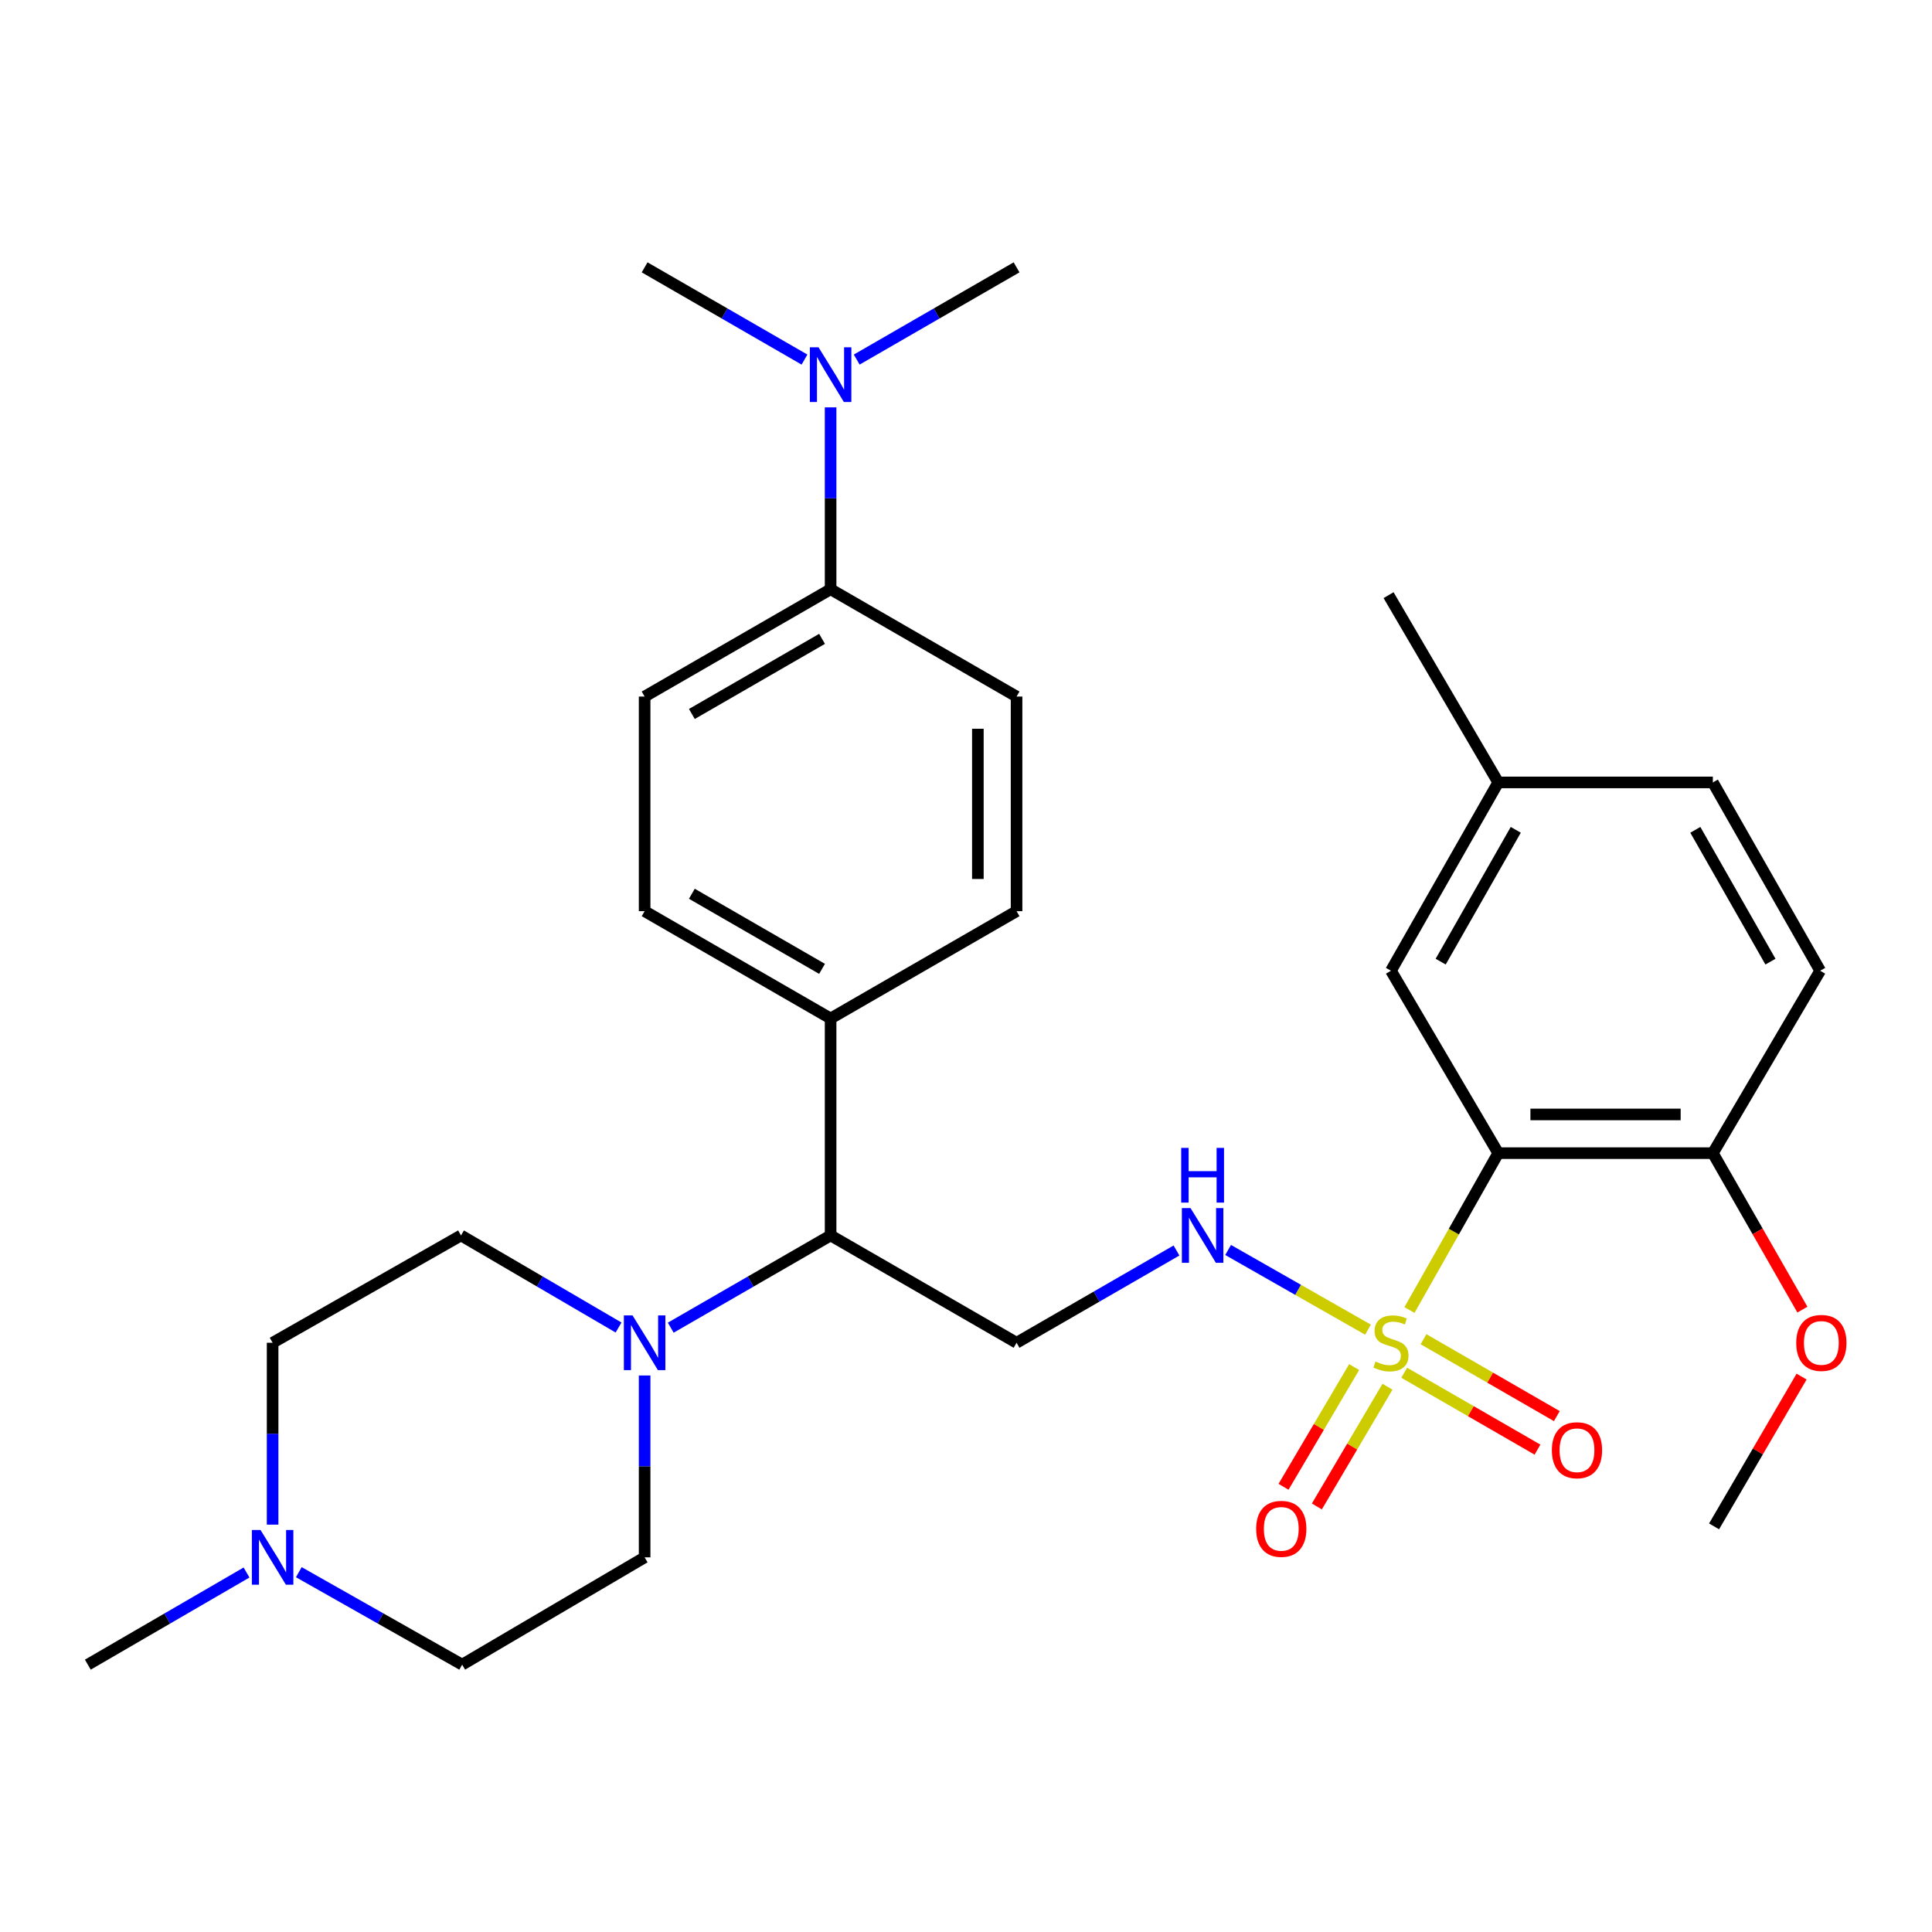 <?xml version='1.0' encoding='iso-8859-1'?>
<svg version='1.1' baseProfile='full'
              xmlns='http://www.w3.org/2000/svg'
                      xmlns:rdkit='http://www.rdkit.org/xml'
                      xmlns:xlink='http://www.w3.org/1999/xlink'
                  xml:space='preserve'
width='1000px' height='1000px' viewBox='0 0 1000 1000'>
<!-- END OF HEADER -->
<rect style='opacity:1.0;fill:#FFFFFF;stroke:none' width='1000' height='1000' x='0' y='0'> </rect>
<path class='bond-0' d='M 729.541,678.07 L 752.512,637.467' style='fill:none;fill-rule:evenodd;stroke:#CCCC00;stroke-width:6px;stroke-linecap:butt;stroke-linejoin:miter;stroke-opacity:1' />
<path class='bond-0' d='M 752.512,637.467 L 775.483,596.865' style='fill:none;fill-rule:evenodd;stroke:#000000;stroke-width:6px;stroke-linecap:butt;stroke-linejoin:miter;stroke-opacity:1' />
<path class='bond-1' d='M 708.072,688.237 L 671.872,667.61' style='fill:none;fill-rule:evenodd;stroke:#CCCC00;stroke-width:6px;stroke-linecap:butt;stroke-linejoin:miter;stroke-opacity:1' />
<path class='bond-1' d='M 671.872,667.61 L 635.673,646.984' style='fill:none;fill-rule:evenodd;stroke:#0000FF;stroke-width:6px;stroke-linecap:butt;stroke-linejoin:miter;stroke-opacity:1' />
<path class='bond-6' d='M 726.812,710.525 L 761.307,730.426' style='fill:none;fill-rule:evenodd;stroke:#CCCC00;stroke-width:6px;stroke-linecap:butt;stroke-linejoin:miter;stroke-opacity:1' />
<path class='bond-6' d='M 761.307,730.426 L 795.802,750.326' style='fill:none;fill-rule:evenodd;stroke:#FF0000;stroke-width:6px;stroke-linecap:butt;stroke-linejoin:miter;stroke-opacity:1' />
<path class='bond-6' d='M 736.821,693.176 L 771.316,713.076' style='fill:none;fill-rule:evenodd;stroke:#CCCC00;stroke-width:6px;stroke-linecap:butt;stroke-linejoin:miter;stroke-opacity:1' />
<path class='bond-6' d='M 771.316,713.076 L 805.811,732.977' style='fill:none;fill-rule:evenodd;stroke:#FF0000;stroke-width:6px;stroke-linecap:butt;stroke-linejoin:miter;stroke-opacity:1' />
<path class='bond-7' d='M 700.906,707.594 L 682.629,738.578' style='fill:none;fill-rule:evenodd;stroke:#CCCC00;stroke-width:6px;stroke-linecap:butt;stroke-linejoin:miter;stroke-opacity:1' />
<path class='bond-7' d='M 682.629,738.578 L 664.352,769.562' style='fill:none;fill-rule:evenodd;stroke:#FF0000;stroke-width:6px;stroke-linecap:butt;stroke-linejoin:miter;stroke-opacity:1' />
<path class='bond-7' d='M 718.158,717.771 L 699.88,748.754' style='fill:none;fill-rule:evenodd;stroke:#CCCC00;stroke-width:6px;stroke-linecap:butt;stroke-linejoin:miter;stroke-opacity:1' />
<path class='bond-7' d='M 699.88,748.754 L 681.603,779.738' style='fill:none;fill-rule:evenodd;stroke:#FF0000;stroke-width:6px;stroke-linecap:butt;stroke-linejoin:miter;stroke-opacity:1' />
<path class='bond-8' d='M 775.483,596.865 L 886.569,596.865' style='fill:none;fill-rule:evenodd;stroke:#000000;stroke-width:6px;stroke-linecap:butt;stroke-linejoin:miter;stroke-opacity:1' />
<path class='bond-8' d='M 792.146,576.835 L 869.906,576.835' style='fill:none;fill-rule:evenodd;stroke:#000000;stroke-width:6px;stroke-linecap:butt;stroke-linejoin:miter;stroke-opacity:1' />
<path class='bond-9' d='M 775.483,596.865 L 719.957,502.448' style='fill:none;fill-rule:evenodd;stroke:#000000;stroke-width:6px;stroke-linecap:butt;stroke-linejoin:miter;stroke-opacity:1' />
<path class='bond-3' d='M 608.95,647.259 L 567.561,671.134' style='fill:none;fill-rule:evenodd;stroke:#0000FF;stroke-width:6px;stroke-linecap:butt;stroke-linejoin:miter;stroke-opacity:1' />
<path class='bond-3' d='M 567.561,671.134 L 526.172,695.009' style='fill:none;fill-rule:evenodd;stroke:#000000;stroke-width:6px;stroke-linecap:butt;stroke-linejoin:miter;stroke-opacity:1' />
<path class='bond-2' d='M 347.175,687.208 L 388.547,663.334' style='fill:none;fill-rule:evenodd;stroke:#0000FF;stroke-width:6px;stroke-linecap:butt;stroke-linejoin:miter;stroke-opacity:1' />
<path class='bond-2' d='M 388.547,663.334 L 429.92,639.461' style='fill:none;fill-rule:evenodd;stroke:#000000;stroke-width:6px;stroke-linecap:butt;stroke-linejoin:miter;stroke-opacity:1' />
<path class='bond-12' d='M 320.164,687.123 L 279.39,663.292' style='fill:none;fill-rule:evenodd;stroke:#0000FF;stroke-width:6px;stroke-linecap:butt;stroke-linejoin:miter;stroke-opacity:1' />
<path class='bond-12' d='M 279.39,663.292 L 238.616,639.461' style='fill:none;fill-rule:evenodd;stroke:#000000;stroke-width:6px;stroke-linecap:butt;stroke-linejoin:miter;stroke-opacity:1' />
<path class='bond-13' d='M 333.656,711.946 L 333.656,759.015' style='fill:none;fill-rule:evenodd;stroke:#0000FF;stroke-width:6px;stroke-linecap:butt;stroke-linejoin:miter;stroke-opacity:1' />
<path class='bond-13' d='M 333.656,759.015 L 333.656,806.083' style='fill:none;fill-rule:evenodd;stroke:#000000;stroke-width:6px;stroke-linecap:butt;stroke-linejoin:miter;stroke-opacity:1' />
<path class='bond-4' d='M 526.172,695.009 L 429.92,639.461' style='fill:none;fill-rule:evenodd;stroke:#000000;stroke-width:6px;stroke-linecap:butt;stroke-linejoin:miter;stroke-opacity:1' />
<path class='bond-10' d='M 429.92,639.461 L 429.92,527.162' style='fill:none;fill-rule:evenodd;stroke:#000000;stroke-width:6px;stroke-linecap:butt;stroke-linejoin:miter;stroke-opacity:1' />
<path class='bond-5' d='M 154.665,813.758 L 196.941,837.689' style='fill:none;fill-rule:evenodd;stroke:#0000FF;stroke-width:6px;stroke-linecap:butt;stroke-linejoin:miter;stroke-opacity:1' />
<path class='bond-5' d='M 196.941,837.689 L 239.217,861.621' style='fill:none;fill-rule:evenodd;stroke:#000000;stroke-width:6px;stroke-linecap:butt;stroke-linejoin:miter;stroke-opacity:1' />
<path class='bond-25' d='M 127.601,813.925 L 86.528,837.773' style='fill:none;fill-rule:evenodd;stroke:#0000FF;stroke-width:6px;stroke-linecap:butt;stroke-linejoin:miter;stroke-opacity:1' />
<path class='bond-25' d='M 86.528,837.773 L 45.455,861.621' style='fill:none;fill-rule:evenodd;stroke:#000000;stroke-width:6px;stroke-linecap:butt;stroke-linejoin:miter;stroke-opacity:1' />
<path class='bond-32' d='M 141.106,789.146 L 141.106,742.078' style='fill:none;fill-rule:evenodd;stroke:#0000FF;stroke-width:6px;stroke-linecap:butt;stroke-linejoin:miter;stroke-opacity:1' />
<path class='bond-32' d='M 141.106,742.078 L 141.106,695.009' style='fill:none;fill-rule:evenodd;stroke:#000000;stroke-width:6px;stroke-linecap:butt;stroke-linejoin:miter;stroke-opacity:1' />
<path class='bond-19' d='M 886.569,596.865 L 942.117,502.448' style='fill:none;fill-rule:evenodd;stroke:#000000;stroke-width:6px;stroke-linecap:butt;stroke-linejoin:miter;stroke-opacity:1' />
<path class='bond-24' d='M 886.569,596.865 L 909.743,637.363' style='fill:none;fill-rule:evenodd;stroke:#000000;stroke-width:6px;stroke-linecap:butt;stroke-linejoin:miter;stroke-opacity:1' />
<path class='bond-24' d='M 909.743,637.363 L 932.917,677.862' style='fill:none;fill-rule:evenodd;stroke:#FF0000;stroke-width:6px;stroke-linecap:butt;stroke-linejoin:miter;stroke-opacity:1' />
<path class='bond-22' d='M 719.957,502.448 L 775.483,404.983' style='fill:none;fill-rule:evenodd;stroke:#000000;stroke-width:6px;stroke-linecap:butt;stroke-linejoin:miter;stroke-opacity:1' />
<path class='bond-22' d='M 745.69,497.743 L 784.558,429.517' style='fill:none;fill-rule:evenodd;stroke:#000000;stroke-width:6px;stroke-linecap:butt;stroke-linejoin:miter;stroke-opacity:1' />
<path class='bond-17' d='M 429.92,527.162 L 526.172,471.625' style='fill:none;fill-rule:evenodd;stroke:#000000;stroke-width:6px;stroke-linecap:butt;stroke-linejoin:miter;stroke-opacity:1' />
<path class='bond-18' d='M 429.92,527.162 L 333.656,471.625' style='fill:none;fill-rule:evenodd;stroke:#000000;stroke-width:6px;stroke-linecap:butt;stroke-linejoin:miter;stroke-opacity:1' />
<path class='bond-18' d='M 425.489,501.482 L 358.105,462.606' style='fill:none;fill-rule:evenodd;stroke:#000000;stroke-width:6px;stroke-linecap:butt;stroke-linejoin:miter;stroke-opacity:1' />
<path class='bond-11' d='M 429.92,304.991 L 333.656,360.539' style='fill:none;fill-rule:evenodd;stroke:#000000;stroke-width:6px;stroke-linecap:butt;stroke-linejoin:miter;stroke-opacity:1' />
<path class='bond-11' d='M 425.491,330.672 L 358.106,369.555' style='fill:none;fill-rule:evenodd;stroke:#000000;stroke-width:6px;stroke-linecap:butt;stroke-linejoin:miter;stroke-opacity:1' />
<path class='bond-14' d='M 429.92,304.991 L 429.92,257.922' style='fill:none;fill-rule:evenodd;stroke:#000000;stroke-width:6px;stroke-linecap:butt;stroke-linejoin:miter;stroke-opacity:1' />
<path class='bond-14' d='M 429.92,257.922 L 429.92,210.854' style='fill:none;fill-rule:evenodd;stroke:#0000FF;stroke-width:6px;stroke-linecap:butt;stroke-linejoin:miter;stroke-opacity:1' />
<path class='bond-31' d='M 429.92,304.991 L 526.172,360.539' style='fill:none;fill-rule:evenodd;stroke:#000000;stroke-width:6px;stroke-linecap:butt;stroke-linejoin:miter;stroke-opacity:1' />
<path class='bond-20' d='M 238.616,639.461 L 141.106,695.009' style='fill:none;fill-rule:evenodd;stroke:#000000;stroke-width:6px;stroke-linecap:butt;stroke-linejoin:miter;stroke-opacity:1' />
<path class='bond-21' d='M 333.656,806.083 L 239.217,861.621' style='fill:none;fill-rule:evenodd;stroke:#000000;stroke-width:6px;stroke-linecap:butt;stroke-linejoin:miter;stroke-opacity:1' />
<path class='bond-26' d='M 443.438,186.117 L 484.805,162.248' style='fill:none;fill-rule:evenodd;stroke:#0000FF;stroke-width:6px;stroke-linecap:butt;stroke-linejoin:miter;stroke-opacity:1' />
<path class='bond-26' d='M 484.805,162.248 L 526.172,138.379' style='fill:none;fill-rule:evenodd;stroke:#000000;stroke-width:6px;stroke-linecap:butt;stroke-linejoin:miter;stroke-opacity:1' />
<path class='bond-27' d='M 416.401,186.118 L 375.029,162.249' style='fill:none;fill-rule:evenodd;stroke:#0000FF;stroke-width:6px;stroke-linecap:butt;stroke-linejoin:miter;stroke-opacity:1' />
<path class='bond-27' d='M 375.029,162.249 L 333.656,138.379' style='fill:none;fill-rule:evenodd;stroke:#000000;stroke-width:6px;stroke-linecap:butt;stroke-linejoin:miter;stroke-opacity:1' />
<path class='bond-15' d='M 333.656,360.539 L 333.656,471.625' style='fill:none;fill-rule:evenodd;stroke:#000000;stroke-width:6px;stroke-linecap:butt;stroke-linejoin:miter;stroke-opacity:1' />
<path class='bond-16' d='M 526.172,360.539 L 526.172,471.625' style='fill:none;fill-rule:evenodd;stroke:#000000;stroke-width:6px;stroke-linecap:butt;stroke-linejoin:miter;stroke-opacity:1' />
<path class='bond-16' d='M 506.143,377.202 L 506.143,454.962' style='fill:none;fill-rule:evenodd;stroke:#000000;stroke-width:6px;stroke-linecap:butt;stroke-linejoin:miter;stroke-opacity:1' />
<path class='bond-30' d='M 942.117,502.448 L 886.569,404.983' style='fill:none;fill-rule:evenodd;stroke:#000000;stroke-width:6px;stroke-linecap:butt;stroke-linejoin:miter;stroke-opacity:1' />
<path class='bond-30' d='M 916.383,497.746 L 877.499,429.52' style='fill:none;fill-rule:evenodd;stroke:#000000;stroke-width:6px;stroke-linecap:butt;stroke-linejoin:miter;stroke-opacity:1' />
<path class='bond-23' d='M 775.483,404.983 L 886.569,404.983' style='fill:none;fill-rule:evenodd;stroke:#000000;stroke-width:6px;stroke-linecap:butt;stroke-linejoin:miter;stroke-opacity:1' />
<path class='bond-28' d='M 775.483,404.983 L 718.722,308.051' style='fill:none;fill-rule:evenodd;stroke:#000000;stroke-width:6px;stroke-linecap:butt;stroke-linejoin:miter;stroke-opacity:1' />
<path class='bond-29' d='M 932.498,712.521 L 909.851,751.285' style='fill:none;fill-rule:evenodd;stroke:#FF0000;stroke-width:6px;stroke-linecap:butt;stroke-linejoin:miter;stroke-opacity:1' />
<path class='bond-29' d='M 909.851,751.285 L 887.203,790.049' style='fill:none;fill-rule:evenodd;stroke:#000000;stroke-width:6px;stroke-linecap:butt;stroke-linejoin:miter;stroke-opacity:1' />
<path  class='atom-0' d='M 711.957 704.729
Q 712.277 704.849, 713.597 705.409
Q 714.917 705.969, 716.357 706.329
Q 717.837 706.649, 719.277 706.649
Q 721.957 706.649, 723.517 705.369
Q 725.077 704.049, 725.077 701.769
Q 725.077 700.209, 724.277 699.249
Q 723.517 698.289, 722.317 697.769
Q 721.117 697.249, 719.117 696.649
Q 716.597 695.889, 715.077 695.169
Q 713.597 694.449, 712.517 692.929
Q 711.477 691.409, 711.477 688.849
Q 711.477 685.289, 713.877 683.089
Q 716.317 680.889, 721.117 680.889
Q 724.397 680.889, 728.117 682.449
L 727.197 685.529
Q 723.797 684.129, 721.237 684.129
Q 718.477 684.129, 716.957 685.289
Q 715.437 686.409, 715.477 688.369
Q 715.477 689.889, 716.237 690.809
Q 717.037 691.729, 718.157 692.249
Q 719.317 692.769, 721.237 693.369
Q 723.797 694.169, 725.317 694.969
Q 726.837 695.769, 727.917 697.409
Q 729.037 699.009, 729.037 701.769
Q 729.037 705.689, 726.397 707.809
Q 723.797 709.889, 719.437 709.889
Q 716.917 709.889, 714.997 709.329
Q 713.117 708.809, 710.877 707.889
L 711.957 704.729
' fill='#CCCC00'/>
<path  class='atom-2' d='M 616.21 625.301
L 625.49 640.301
Q 626.41 641.781, 627.89 644.461
Q 629.37 647.141, 629.45 647.301
L 629.45 625.301
L 633.21 625.301
L 633.21 653.621
L 629.33 653.621
L 619.37 637.221
Q 618.21 635.301, 616.97 633.101
Q 615.77 630.901, 615.41 630.221
L 615.41 653.621
L 611.73 653.621
L 611.73 625.301
L 616.21 625.301
' fill='#0000FF'/>
<path  class='atom-2' d='M 611.39 594.149
L 615.23 594.149
L 615.23 606.189
L 629.71 606.189
L 629.71 594.149
L 633.55 594.149
L 633.55 622.469
L 629.71 622.469
L 629.71 609.389
L 615.23 609.389
L 615.23 622.469
L 611.39 622.469
L 611.39 594.149
' fill='#0000FF'/>
<path  class='atom-3' d='M 327.396 680.849
L 336.676 695.849
Q 337.596 697.329, 339.076 700.009
Q 340.556 702.689, 340.636 702.849
L 340.636 680.849
L 344.396 680.849
L 344.396 709.169
L 340.516 709.169
L 330.556 692.769
Q 329.396 690.849, 328.156 688.649
Q 326.956 686.449, 326.596 685.769
L 326.596 709.169
L 322.916 709.169
L 322.916 680.849
L 327.396 680.849
' fill='#0000FF'/>
<path  class='atom-6' d='M 134.846 791.923
L 144.126 806.923
Q 145.046 808.403, 146.526 811.083
Q 148.006 813.763, 148.086 813.923
L 148.086 791.923
L 151.846 791.923
L 151.846 820.243
L 147.966 820.243
L 138.006 803.843
Q 136.846 801.923, 135.606 799.723
Q 134.406 797.523, 134.046 796.843
L 134.046 820.243
L 130.366 820.243
L 130.366 791.923
L 134.846 791.923
' fill='#0000FF'/>
<path  class='atom-7' d='M 803.243 750.637
Q 803.243 743.837, 806.603 740.037
Q 809.963 736.237, 816.243 736.237
Q 822.523 736.237, 825.883 740.037
Q 829.243 743.837, 829.243 750.637
Q 829.243 757.517, 825.843 761.437
Q 822.443 765.317, 816.243 765.317
Q 810.003 765.317, 806.603 761.437
Q 803.243 757.557, 803.243 750.637
M 816.243 762.117
Q 820.563 762.117, 822.883 759.237
Q 825.243 756.317, 825.243 750.637
Q 825.243 745.077, 822.883 742.277
Q 820.563 739.437, 816.243 739.437
Q 811.923 739.437, 809.563 742.237
Q 807.243 745.037, 807.243 750.637
Q 807.243 756.357, 809.563 759.237
Q 811.923 762.117, 816.243 762.117
' fill='#FF0000'/>
<path  class='atom-8' d='M 650.185 791.33
Q 650.185 784.53, 653.545 780.73
Q 656.905 776.93, 663.185 776.93
Q 669.465 776.93, 672.825 780.73
Q 676.185 784.53, 676.185 791.33
Q 676.185 798.21, 672.785 802.13
Q 669.385 806.01, 663.185 806.01
Q 656.945 806.01, 653.545 802.13
Q 650.185 798.25, 650.185 791.33
M 663.185 802.81
Q 667.505 802.81, 669.825 799.93
Q 672.185 797.01, 672.185 791.33
Q 672.185 785.77, 669.825 782.97
Q 667.505 780.13, 663.185 780.13
Q 658.865 780.13, 656.505 782.93
Q 654.185 785.73, 654.185 791.33
Q 654.185 797.05, 656.505 799.93
Q 658.865 802.81, 663.185 802.81
' fill='#FF0000'/>
<path  class='atom-15' d='M 423.66 179.757
L 432.94 194.757
Q 433.86 196.237, 435.34 198.917
Q 436.82 201.597, 436.9 201.757
L 436.9 179.757
L 440.66 179.757
L 440.66 208.077
L 436.78 208.077
L 426.82 191.677
Q 425.66 189.757, 424.42 187.557
Q 423.22 185.357, 422.86 184.677
L 422.86 208.077
L 419.18 208.077
L 419.18 179.757
L 423.66 179.757
' fill='#0000FF'/>
<path  class='atom-25' d='M 929.729 695.089
Q 929.729 688.289, 933.089 684.489
Q 936.449 680.689, 942.729 680.689
Q 949.009 680.689, 952.369 684.489
Q 955.729 688.289, 955.729 695.089
Q 955.729 701.969, 952.329 705.889
Q 948.929 709.769, 942.729 709.769
Q 936.489 709.769, 933.089 705.889
Q 929.729 702.009, 929.729 695.089
M 942.729 706.569
Q 947.049 706.569, 949.369 703.689
Q 951.729 700.769, 951.729 695.089
Q 951.729 689.529, 949.369 686.729
Q 947.049 683.889, 942.729 683.889
Q 938.409 683.889, 936.049 686.689
Q 933.729 689.489, 933.729 695.089
Q 933.729 700.809, 936.049 703.689
Q 938.409 706.569, 942.729 706.569
' fill='#FF0000'/>
</svg>
